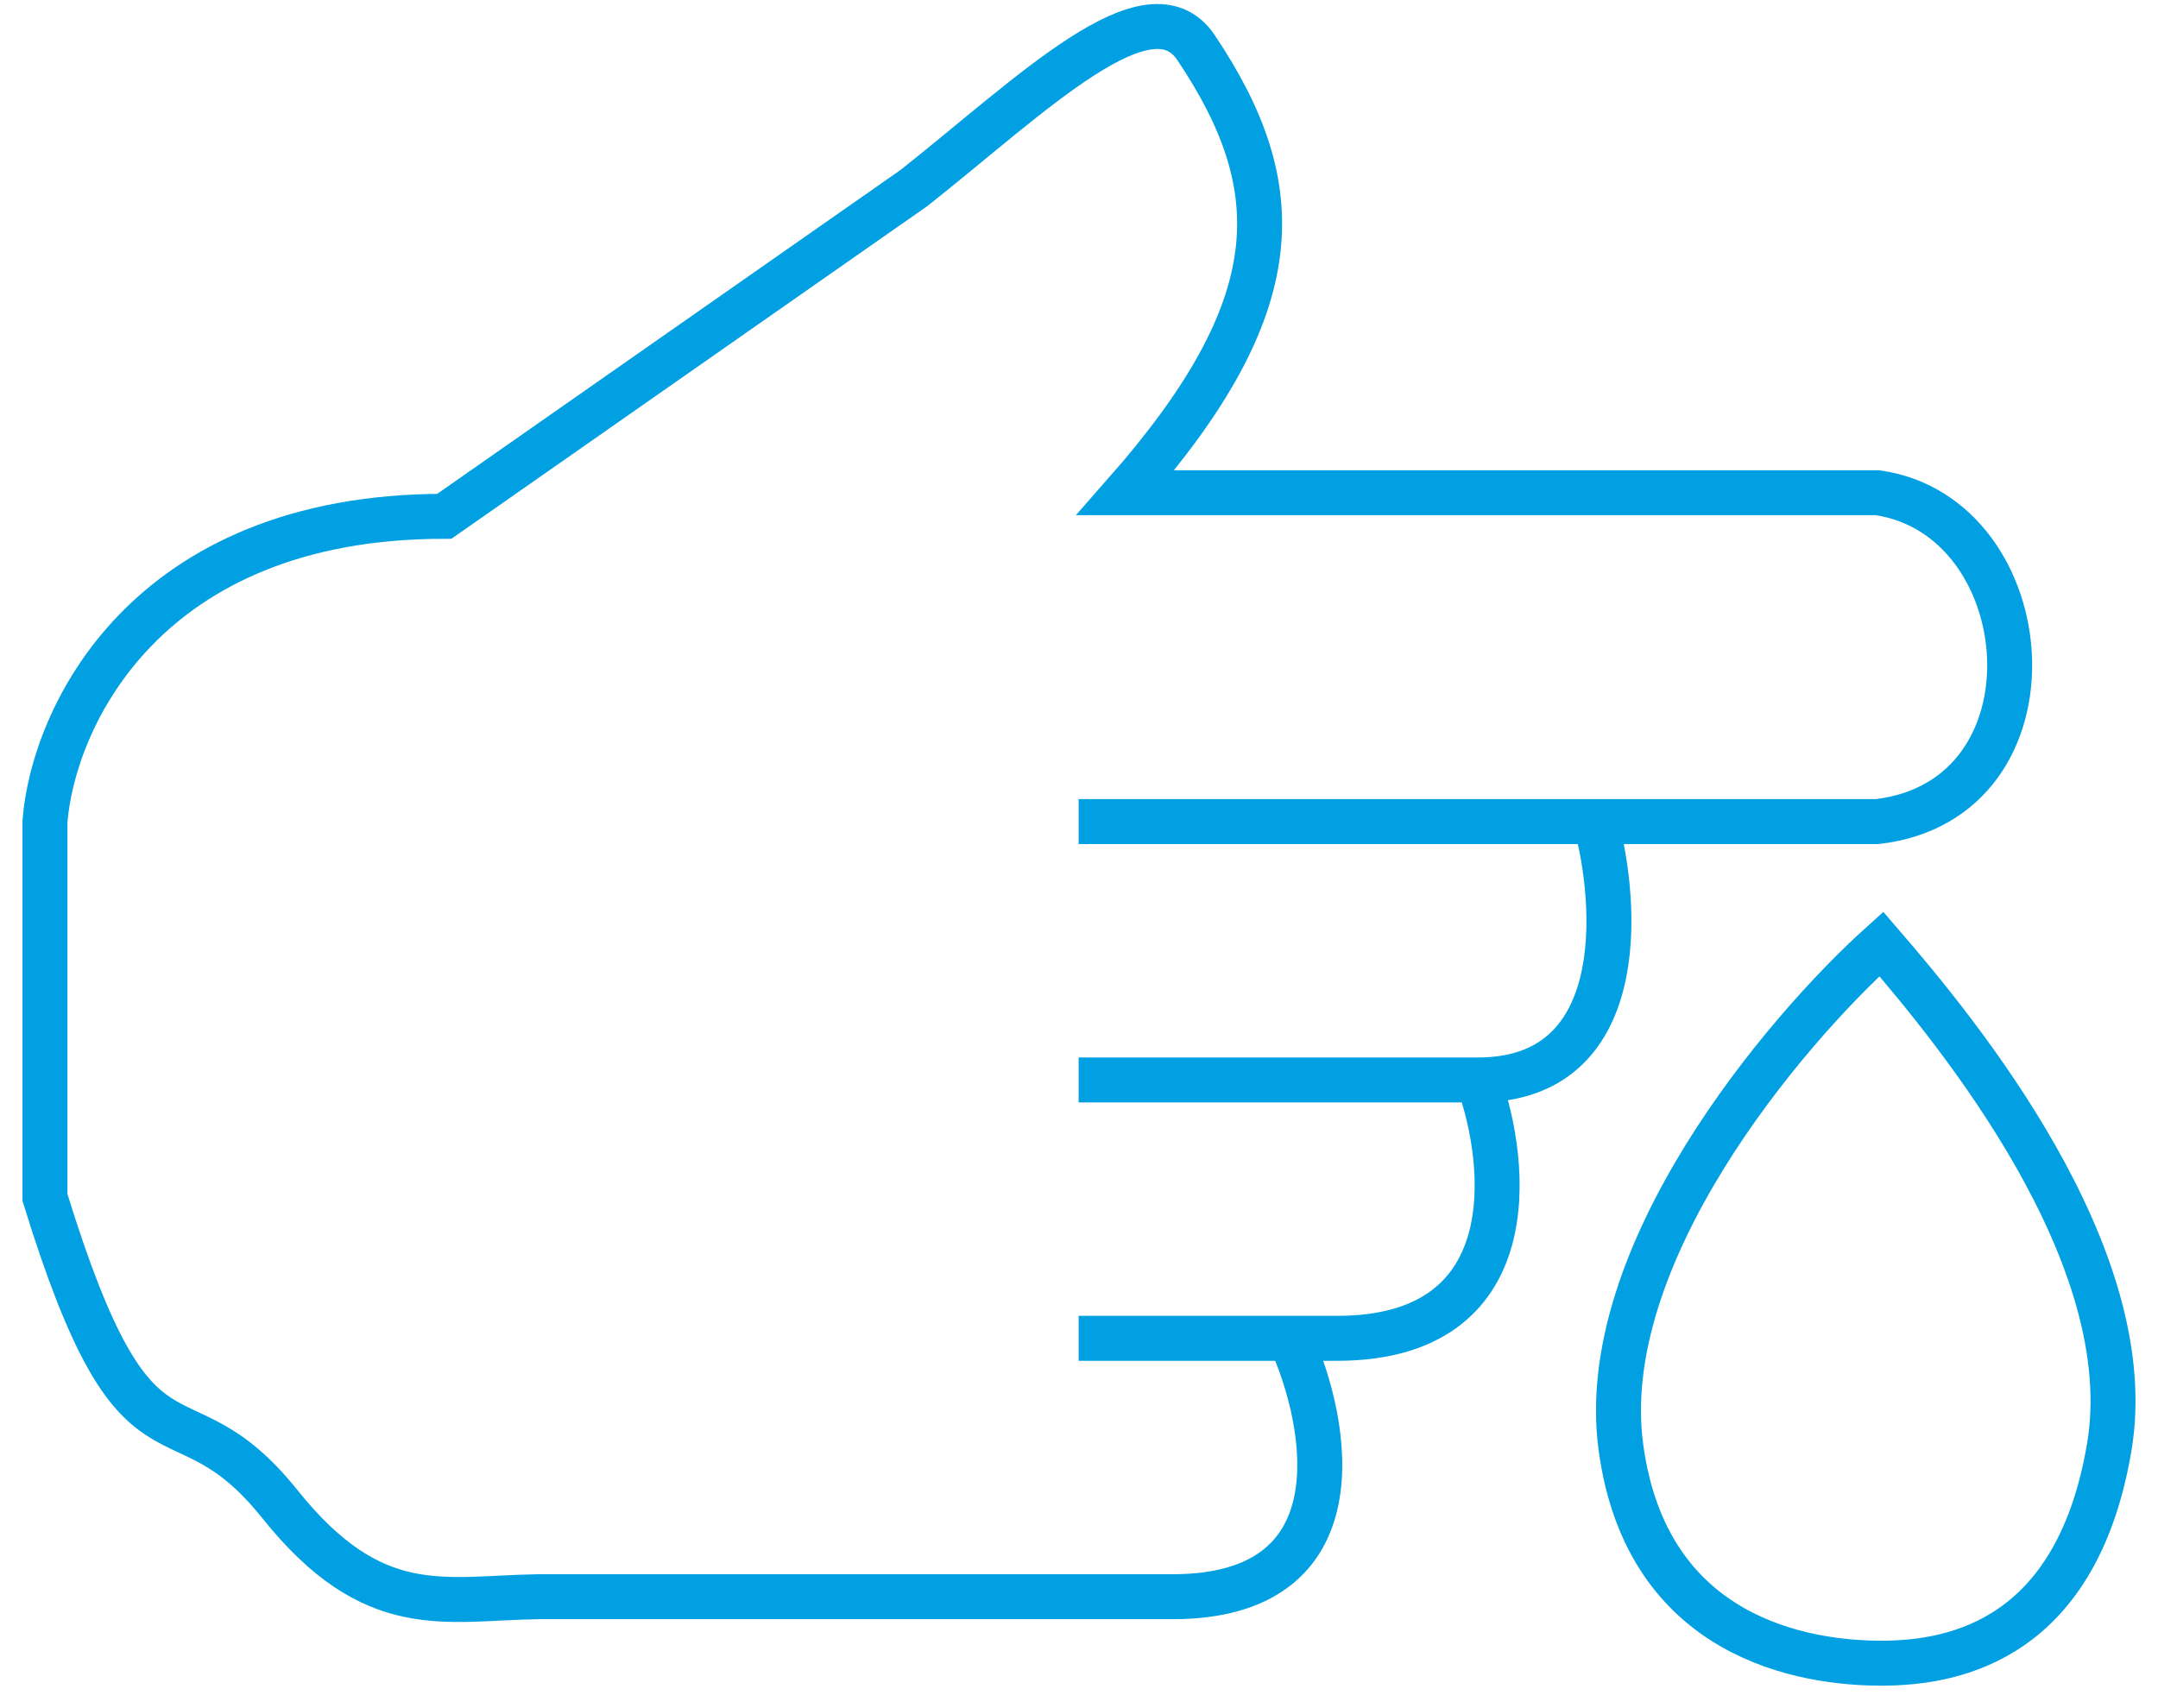 <svg width="48" height="38" viewBox="0 0 48 38" fill="none" xmlns="http://www.w3.org/2000/svg">
<path d="M23.992 18.277H35.488M35.488 18.277H41.758C45.939 17.785 45.416 11.485 41.758 10.961H39.668H25.037C28.695 6.802 28.695 4.18 26.605 1.062C25.564 -0.491 22.947 2.109 20.334 4.179L9.883 11.486C3.195 11.486 1.174 16.013 1 18.277V26.638C3.09 33.431 3.917 30.576 6.225 33.461C8.316 36.074 9.883 35.551 11.973 35.521C14.934 35.521 21.902 35.521 26.082 35.521C30.262 35.521 29.566 31.689 28.695 29.773M35.488 18.277C36.011 20.193 36.219 24.025 32.875 24.025M32.875 24.025C29.531 24.025 25.56 24.025 23.992 24.025H32.875ZM32.875 24.025C33.572 25.941 33.92 29.773 29.74 29.773C29.37 29.773 28.172 29.773 28.695 29.773M28.695 29.773C25.323 29.773 24.151 29.773 23.992 29.773H28.695Z" stroke="#00A0E3"/>
<path d="M36.054 32.2C35.475 27.933 39.674 22.956 41.846 21C43.535 22.956 47.639 27.933 46.915 32.2C46.197 36.434 43.535 37 41.846 37C40.156 37 36.633 36.467 36.054 32.2Z" stroke="#00A0E3"/>
</svg>
